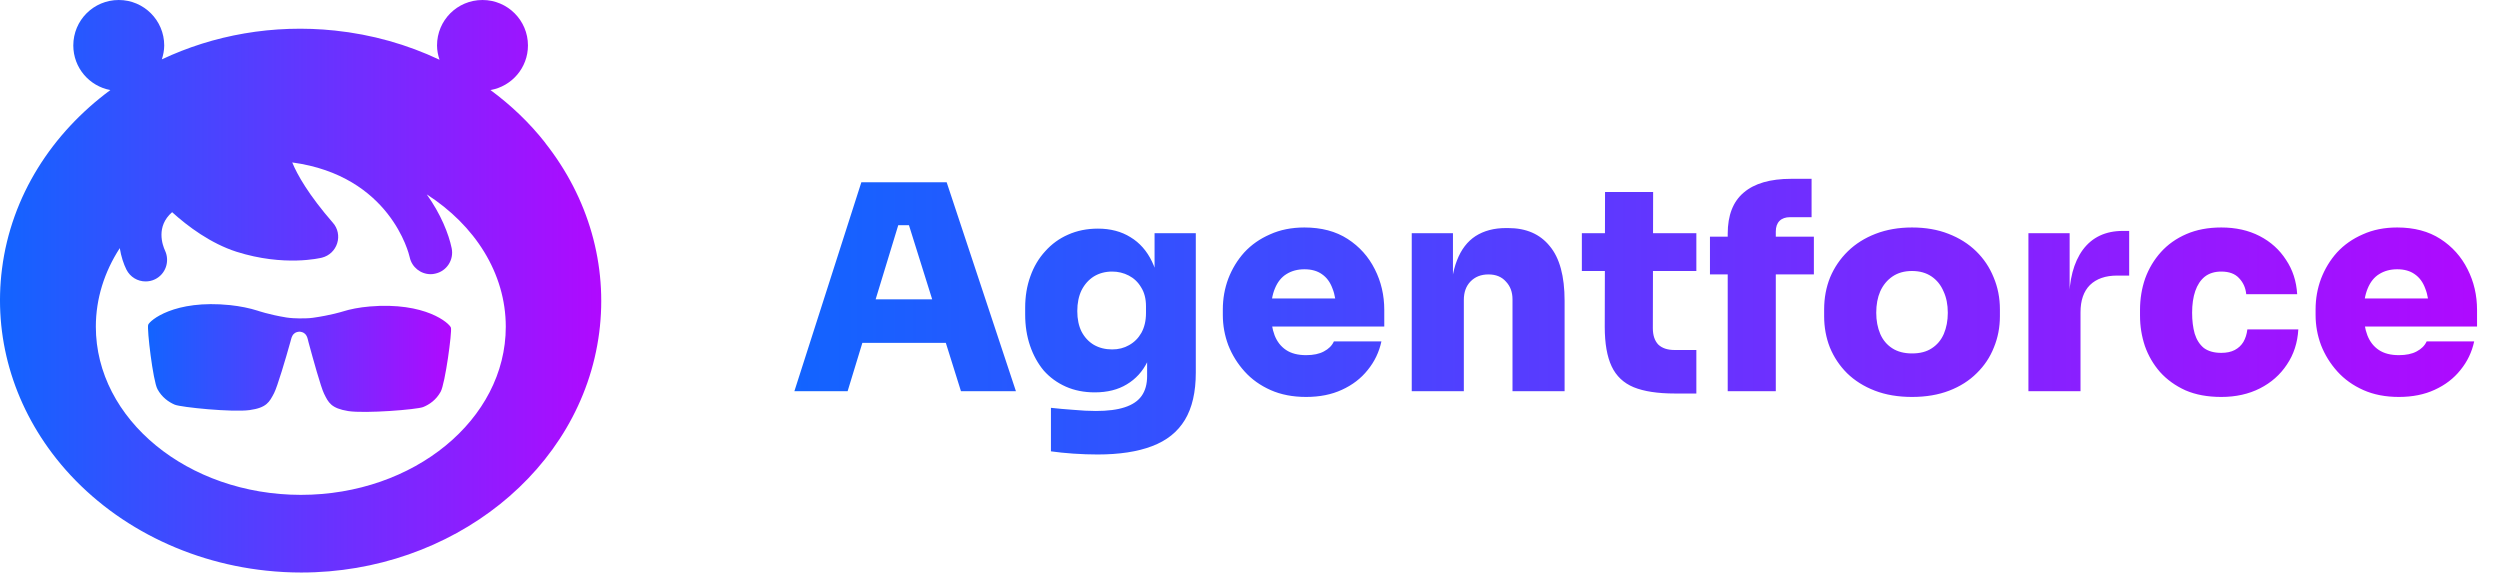 <svg xmlns="http://www.w3.org/2000/svg" width="131" height="30" viewBox="0 0 131 30" fill="none"><path d="M19.356 16.06H19.369C18.831 16.106 18.352 16.198 17.938 16.329C17.938 16.329 17.334 16.519 16.409 16.65C16.192 16.683 15.917 16.683 15.766 16.683H15.654C15.503 16.683 15.221 16.67 15.011 16.637C14.086 16.486 13.488 16.276 13.488 16.276C13.075 16.145 12.596 16.047 12.058 15.988C9.111 15.686 7.838 16.808 7.765 17.018C7.693 17.228 8.015 19.958 8.251 20.391C8.481 20.818 8.835 21.067 9.157 21.205C9.485 21.343 12.182 21.612 13.082 21.488C13.981 21.363 14.118 21.061 14.361 20.601C14.532 20.273 14.972 18.79 15.215 17.917C15.274 17.747 15.28 17.405 15.694 17.379C16.107 17.412 16.114 17.76 16.166 17.93C16.402 18.803 16.816 20.299 16.98 20.628C17.21 21.094 17.348 21.395 18.247 21.54C19.139 21.678 21.843 21.461 22.172 21.33C22.5 21.199 22.854 20.956 23.09 20.529C23.327 20.103 23.694 17.379 23.628 17.169C23.563 16.952 22.309 15.81 19.356 16.06Z" fill="url(#paint0_linear_4777_220)"></path><path d="M28.564 7.482H28.57C27.75 6.438 26.779 5.513 25.702 4.719C26.818 4.522 27.665 3.551 27.665 2.382C27.665 1.07 26.602 0 25.282 0C23.963 0 22.9 1.063 22.9 2.382C22.9 2.645 22.953 2.894 23.031 3.131C21.338 2.33 19.487 1.805 17.551 1.601C14.309 1.26 11.178 1.838 8.481 3.111C8.553 2.881 8.605 2.638 8.605 2.382C8.605 1.07 7.542 0 6.223 0C4.904 0 3.841 1.063 3.841 2.382C3.841 3.551 4.681 4.515 5.783 4.719C2.725 6.977 0.592 10.265 0.106 14.078C-0.347 17.602 0.658 21.133 2.942 24.021C5.527 27.29 9.544 29.436 13.954 29.902C14.571 29.967 15.182 30 15.786 30C23.655 30 30.467 24.658 31.399 17.425C31.852 13.901 30.848 10.37 28.564 7.482ZM15.766 25.931H15.759C9.839 25.924 5.022 21.973 5.022 17.117C5.022 15.653 5.468 14.248 6.276 13.002C6.348 13.448 6.479 13.835 6.623 14.124C6.82 14.518 7.214 14.747 7.628 14.747C7.792 14.747 7.962 14.714 8.12 14.636C8.678 14.367 8.907 13.697 8.651 13.139C8.514 12.844 8.159 11.866 9.019 11.118C9.852 11.873 11.047 12.759 12.392 13.192C14.899 13.986 16.796 13.52 16.875 13.5C17.256 13.402 17.551 13.12 17.669 12.745C17.787 12.371 17.702 11.964 17.446 11.676C16.179 10.219 15.575 9.156 15.313 8.512C20.445 9.208 21.43 13.297 21.469 13.481C21.581 14.006 22.047 14.367 22.565 14.367C22.644 14.367 22.716 14.36 22.795 14.34C23.405 14.216 23.793 13.618 23.668 13.008C23.51 12.247 23.097 11.216 22.362 10.186C24.875 11.8 26.503 14.308 26.503 17.123C26.503 21.98 21.686 25.931 15.766 25.931Z" fill="url(#paint1_linear_4777_220)"></path><path d="M41.625 20.5L45.135 9.55H49.605L53.235 20.5H50.355L47.535 11.5L48.33 11.8H46.35L47.16 11.5L44.415 20.5H41.625ZM44.49 17.965L45.33 15.685H49.485L50.325 17.965H44.49ZM57.514 23.815C57.105 23.815 56.679 23.8 56.239 23.77C55.809 23.74 55.419 23.7 55.069 23.65V21.37C55.419 21.41 55.809 21.445 56.239 21.475C56.669 21.515 57.065 21.535 57.425 21.535C58.044 21.535 58.55 21.47 58.94 21.34C59.34 21.21 59.635 21.01 59.825 20.74C60.014 20.47 60.109 20.125 60.109 19.705V18.025L60.529 17.125C60.51 17.825 60.374 18.435 60.124 18.955C59.874 19.465 59.514 19.86 59.044 20.14C58.584 20.42 58.025 20.56 57.364 20.56C56.804 20.56 56.3 20.46 55.849 20.26C55.4 20.06 55.014 19.78 54.694 19.42C54.385 19.05 54.145 18.615 53.974 18.115C53.804 17.615 53.719 17.07 53.719 16.48V16.12C53.719 15.53 53.809 14.985 53.989 14.485C54.169 13.975 54.429 13.535 54.77 13.165C55.109 12.785 55.51 12.495 55.969 12.295C56.44 12.085 56.959 11.98 57.529 11.98C58.19 11.98 58.76 12.13 59.239 12.43C59.719 12.72 60.094 13.145 60.364 13.705C60.635 14.265 60.779 14.945 60.8 15.745L60.499 15.85V12.22H62.66V19.525C62.66 20.545 62.469 21.37 62.09 22C61.709 22.63 61.135 23.09 60.364 23.38C59.605 23.67 58.654 23.815 57.514 23.815ZM58.279 18.31C58.609 18.31 58.904 18.235 59.164 18.085C59.434 17.935 59.65 17.72 59.809 17.44C59.969 17.15 60.05 16.805 60.05 16.405V16.045C60.05 15.655 59.965 15.325 59.794 15.055C59.635 14.785 59.419 14.58 59.15 14.44C58.88 14.3 58.59 14.23 58.279 14.23C57.919 14.23 57.599 14.315 57.319 14.485C57.05 14.655 56.834 14.895 56.675 15.205C56.525 15.515 56.45 15.88 56.45 16.3C56.45 16.72 56.525 17.08 56.675 17.38C56.834 17.68 57.05 17.91 57.319 18.07C57.599 18.23 57.919 18.31 58.279 18.31ZM68.441 20.8C67.741 20.8 67.121 20.68 66.581 20.44C66.041 20.2 65.586 19.875 65.216 19.465C64.846 19.055 64.561 18.595 64.361 18.085C64.171 17.575 64.076 17.05 64.076 16.51V16.21C64.076 15.65 64.171 15.115 64.361 14.605C64.561 14.085 64.841 13.625 65.201 13.225C65.571 12.825 66.021 12.51 66.551 12.28C67.081 12.04 67.681 11.92 68.351 11.92C69.241 11.92 69.996 12.12 70.616 12.52C71.236 12.92 71.711 13.45 72.041 14.11C72.371 14.76 72.536 15.47 72.536 16.24V17.11H65.216V15.64H70.961L70.016 16.3C70.016 15.83 69.951 15.435 69.821 15.115C69.701 14.785 69.516 14.535 69.266 14.365C69.026 14.195 68.721 14.11 68.351 14.11C67.991 14.11 67.676 14.195 67.406 14.365C67.146 14.525 66.946 14.775 66.806 15.115C66.666 15.445 66.596 15.865 66.596 16.375C66.596 16.835 66.661 17.235 66.791 17.575C66.921 17.905 67.121 18.16 67.391 18.34C67.661 18.52 68.011 18.61 68.441 18.61C68.821 18.61 69.131 18.545 69.371 18.415C69.621 18.285 69.796 18.11 69.896 17.89H72.386C72.266 18.45 72.026 18.95 71.666 19.39C71.316 19.83 70.866 20.175 70.316 20.425C69.776 20.675 69.151 20.8 68.441 20.8ZM73.975 20.5V12.22H76.135V15.775H76.015C76.015 14.915 76.125 14.205 76.345 13.645C76.565 13.075 76.89 12.65 77.32 12.37C77.76 12.09 78.29 11.95 78.91 11.95H79.03C79.97 11.95 80.695 12.265 81.205 12.895C81.725 13.515 81.985 14.47 81.985 15.76V20.5H79.255V15.685C79.255 15.305 79.14 14.995 78.91 14.755C78.69 14.505 78.385 14.38 77.995 14.38C77.605 14.38 77.29 14.505 77.05 14.755C76.82 14.995 76.705 15.315 76.705 15.715V20.5H73.975ZM87.764 20.62C86.864 20.62 86.144 20.51 85.604 20.29C85.074 20.07 84.689 19.705 84.449 19.195C84.209 18.685 84.089 17.995 84.089 17.125L84.104 10.06H86.624L86.609 17.2C86.609 17.57 86.704 17.855 86.894 18.055C87.094 18.245 87.379 18.34 87.749 18.34H88.889V20.62H87.764ZM82.889 14.2V12.22H88.889V14.2H82.889ZM90.532 20.5V12.25C90.532 11.28 90.812 10.56 91.372 10.09C91.932 9.61 92.762 9.37 93.862 9.37H94.927V11.38H93.802C93.562 11.38 93.377 11.445 93.247 11.575C93.117 11.705 93.052 11.89 93.052 12.13V20.5H90.532ZM89.602 14.38V12.4H95.047V14.38H89.602ZM100.19 20.8C99.46 20.8 98.81 20.69 98.24 20.47C97.67 20.25 97.185 19.945 96.785 19.555C96.395 19.165 96.095 18.715 95.885 18.205C95.685 17.695 95.585 17.15 95.585 16.57V16.21C95.585 15.61 95.69 15.05 95.9 14.53C96.12 14.01 96.43 13.555 96.83 13.165C97.23 12.775 97.715 12.47 98.285 12.25C98.855 12.03 99.49 11.92 100.19 11.92C100.9 11.92 101.535 12.03 102.095 12.25C102.665 12.47 103.15 12.775 103.55 13.165C103.95 13.555 104.255 14.01 104.465 14.53C104.685 15.05 104.795 15.61 104.795 16.21V16.57C104.795 17.15 104.69 17.695 104.48 18.205C104.28 18.715 103.98 19.165 103.58 19.555C103.19 19.945 102.71 20.25 102.14 20.47C101.57 20.69 100.92 20.8 100.19 20.8ZM100.19 18.52C100.61 18.52 100.955 18.43 101.225 18.25C101.505 18.07 101.715 17.82 101.855 17.5C101.995 17.17 102.065 16.8 102.065 16.39C102.065 15.96 101.99 15.585 101.84 15.265C101.7 14.935 101.49 14.675 101.21 14.485C100.93 14.295 100.59 14.2 100.19 14.2C99.79 14.2 99.45 14.295 99.17 14.485C98.89 14.675 98.675 14.935 98.525 15.265C98.385 15.585 98.315 15.96 98.315 16.39C98.315 16.8 98.385 17.17 98.525 17.5C98.665 17.82 98.875 18.07 99.155 18.25C99.435 18.43 99.78 18.52 100.19 18.52ZM106.289 20.5V12.22H108.449V15.82H108.419C108.419 14.66 108.659 13.75 109.139 13.09C109.629 12.43 110.329 12.1 111.239 12.1H111.569V14.44H110.939C110.329 14.44 109.854 14.605 109.514 14.935C109.184 15.265 109.019 15.74 109.019 16.36V20.5H106.289ZM116.397 20.8C115.677 20.8 115.052 20.685 114.522 20.455C113.992 20.215 113.547 19.895 113.187 19.495C112.837 19.095 112.572 18.64 112.392 18.13C112.222 17.62 112.137 17.09 112.137 16.54V16.24C112.137 15.66 112.227 15.11 112.407 14.59C112.597 14.07 112.872 13.61 113.232 13.21C113.592 12.81 114.037 12.495 114.567 12.265C115.097 12.035 115.707 11.92 116.397 11.92C117.157 11.92 117.827 12.07 118.407 12.37C118.987 12.67 119.447 13.085 119.787 13.615C120.137 14.135 120.332 14.735 120.372 15.415H117.702C117.672 15.085 117.547 14.805 117.327 14.575C117.117 14.345 116.807 14.23 116.397 14.23C116.047 14.23 115.757 14.32 115.527 14.5C115.307 14.68 115.142 14.93 115.032 15.25C114.922 15.57 114.867 15.95 114.867 16.39C114.867 16.8 114.912 17.165 115.002 17.485C115.102 17.805 115.262 18.055 115.482 18.235C115.712 18.405 116.017 18.49 116.397 18.49C116.677 18.49 116.912 18.44 117.102 18.34C117.292 18.24 117.442 18.1 117.552 17.92C117.662 17.73 117.732 17.51 117.762 17.26H120.432C120.392 17.96 120.192 18.575 119.832 19.105C119.482 19.635 119.012 20.05 118.422 20.35C117.832 20.65 117.157 20.8 116.397 20.8ZM125.702 20.8C125.002 20.8 124.382 20.68 123.842 20.44C123.302 20.2 122.847 19.875 122.477 19.465C122.107 19.055 121.822 18.595 121.622 18.085C121.432 17.575 121.337 17.05 121.337 16.51V16.21C121.337 15.65 121.432 15.115 121.622 14.605C121.822 14.085 122.102 13.625 122.462 13.225C122.832 12.825 123.282 12.51 123.812 12.28C124.342 12.04 124.942 11.92 125.612 11.92C126.502 11.92 127.257 12.12 127.877 12.52C128.497 12.92 128.972 13.45 129.302 14.11C129.632 14.76 129.797 15.47 129.797 16.24V17.11H122.477V15.64H128.222L127.277 16.3C127.277 15.83 127.212 15.435 127.082 15.115C126.962 14.785 126.777 14.535 126.527 14.365C126.287 14.195 125.982 14.11 125.612 14.11C125.252 14.11 124.937 14.195 124.667 14.365C124.407 14.525 124.207 14.775 124.067 15.115C123.927 15.445 123.857 15.865 123.857 16.375C123.857 16.835 123.922 17.235 124.052 17.575C124.182 17.905 124.382 18.16 124.652 18.34C124.922 18.52 125.272 18.61 125.702 18.61C126.082 18.61 126.392 18.545 126.632 18.415C126.882 18.285 127.057 18.11 127.157 17.89H129.647C129.527 18.45 129.287 18.95 128.927 19.39C128.577 19.83 128.127 20.175 127.577 20.425C127.037 20.675 126.412 20.8 125.702 20.8Z" fill="url(#paint2_linear_4777_220)"></path><defs><linearGradient id="paint0_linear_4777_220" x1="7.755" y1="18.483" x2="23.636" y2="18.483" gradientUnits="userSpaceOnUse"><stop stop-color="#1264FF"></stop><stop offset="1" stop-color="#B009FF"></stop></linearGradient><linearGradient id="paint1_linear_4777_220" x1="1.20642e-07" y1="13.528" x2="31.505" y2="13.528" gradientUnits="userSpaceOnUse"><stop stop-color="#1264FF"></stop><stop offset="1" stop-color="#B009FF"></stop></linearGradient><linearGradient id="paint2_linear_4777_220" x1="41.505" y1="14.068" x2="130.505" y2="14.068" gradientUnits="userSpaceOnUse"><stop stop-color="#1264FF"></stop><stop offset="1" stop-color="#B009FF"></stop></linearGradient></defs></svg>